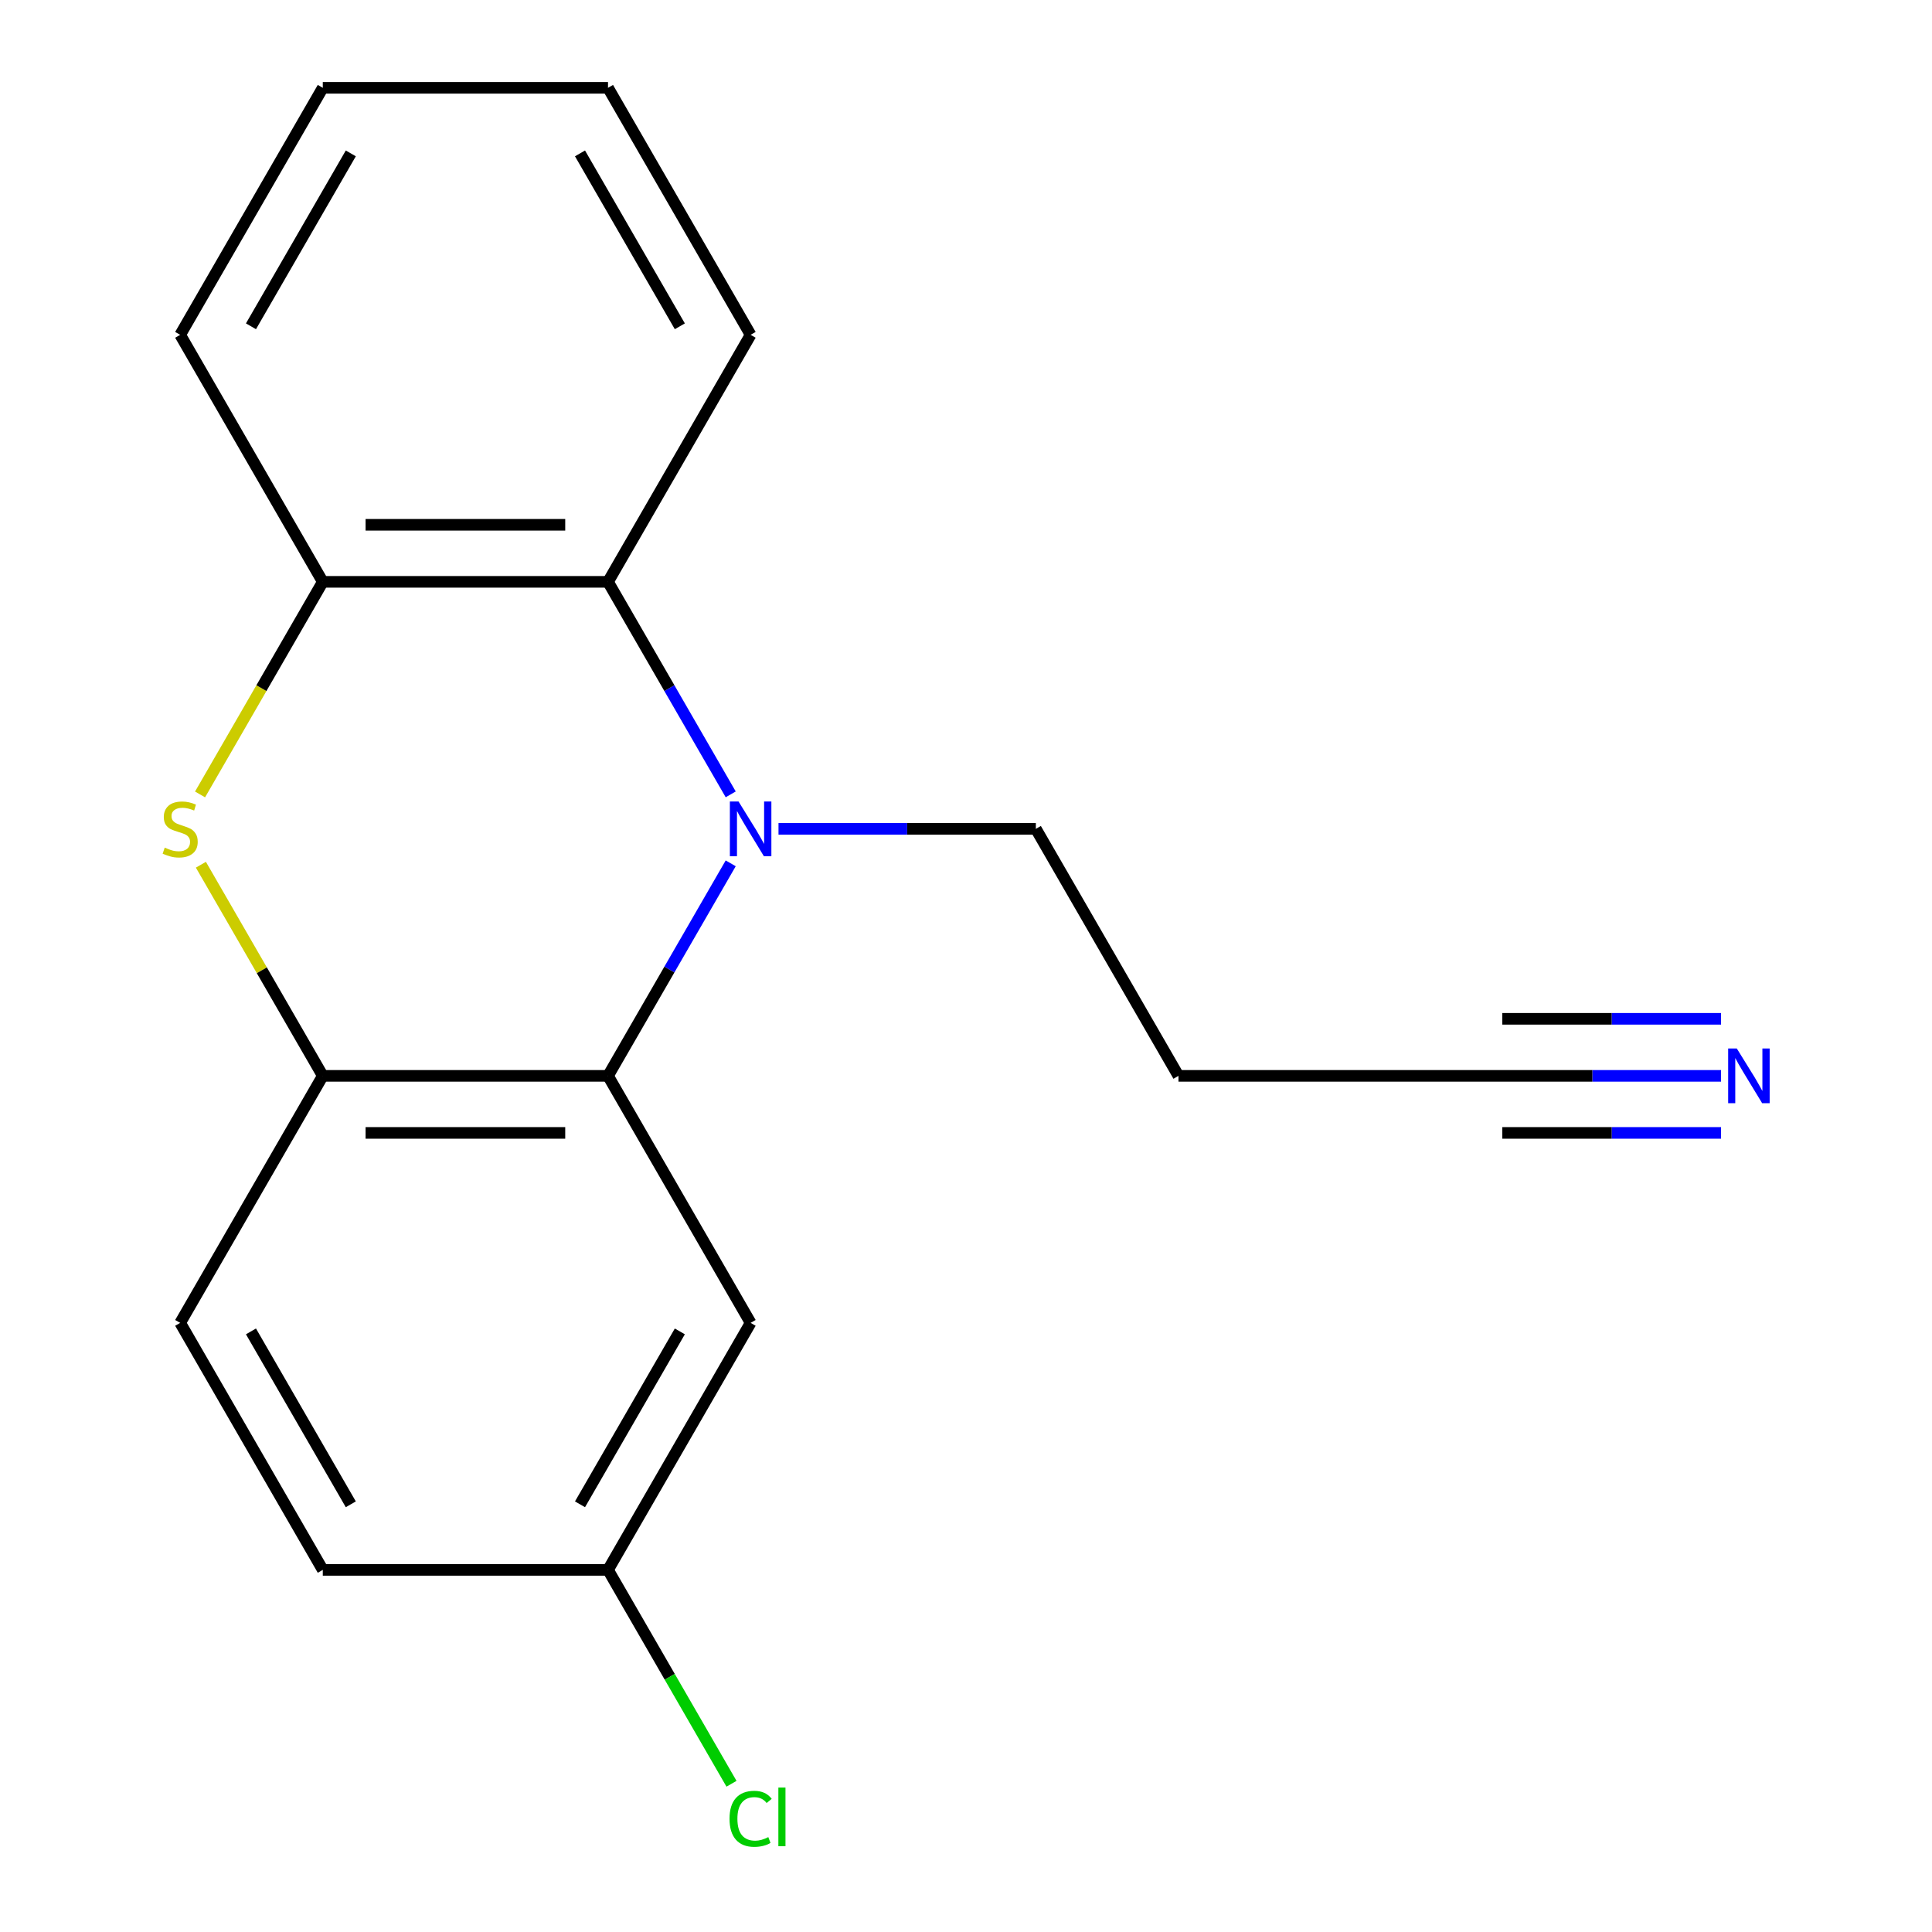 <?xml version='1.0' encoding='iso-8859-1'?>
<svg version='1.1' baseProfile='full'
              xmlns='http://www.w3.org/2000/svg'
                      xmlns:rdkit='http://www.rdkit.org/xml'
                      xmlns:xlink='http://www.w3.org/1999/xlink'
                  xml:space='preserve'
width='1000px' height='1000px' viewBox='0 0 1000 1000'>
<!-- END OF HEADER -->
<rect style='opacity:1.0;fill:#FFFFFF;stroke:none' width='1000' height='1000' x='0' y='0'> </rect>
<path class='bond-0' d='M 378.216,446.863 L 346.461,501.863' style='fill:none;fill-rule:evenodd;stroke:#0000FF;stroke-width:6px;stroke-linecap:butt;stroke-linejoin:miter;stroke-opacity:1' />
<path class='bond-0' d='M 346.461,501.863 L 314.707,556.864' style='fill:none;fill-rule:evenodd;stroke:#000000;stroke-width:6px;stroke-linecap:butt;stroke-linejoin:miter;stroke-opacity:1' />
<path class='bond-2' d='M 378.216,411.161 L 346.461,356.16' style='fill:none;fill-rule:evenodd;stroke:#0000FF;stroke-width:6px;stroke-linecap:butt;stroke-linejoin:miter;stroke-opacity:1' />
<path class='bond-2' d='M 346.461,356.16 L 314.707,301.159' style='fill:none;fill-rule:evenodd;stroke:#000000;stroke-width:6px;stroke-linecap:butt;stroke-linejoin:miter;stroke-opacity:1' />
<path class='bond-9' d='M 402.953,429.012 L 469.553,429.012' style='fill:none;fill-rule:evenodd;stroke:#0000FF;stroke-width:6px;stroke-linecap:butt;stroke-linejoin:miter;stroke-opacity:1' />
<path class='bond-9' d='M 469.553,429.012 L 536.153,429.012' style='fill:none;fill-rule:evenodd;stroke:#000000;stroke-width:6px;stroke-linecap:butt;stroke-linejoin:miter;stroke-opacity:1' />
<path class='bond-3' d='M 314.707,556.864 L 167.075,556.864' style='fill:none;fill-rule:evenodd;stroke:#000000;stroke-width:6px;stroke-linecap:butt;stroke-linejoin:miter;stroke-opacity:1' />
<path class='bond-3' d='M 292.562,586.391 L 189.22,586.391' style='fill:none;fill-rule:evenodd;stroke:#000000;stroke-width:6px;stroke-linecap:butt;stroke-linejoin:miter;stroke-opacity:1' />
<path class='bond-6' d='M 314.707,556.864 L 388.522,684.717' style='fill:none;fill-rule:evenodd;stroke:#000000;stroke-width:6px;stroke-linecap:butt;stroke-linejoin:miter;stroke-opacity:1' />
<path class='bond-1' d='M 103.543,411.201 L 135.309,356.18' style='fill:none;fill-rule:evenodd;stroke:#CCCC00;stroke-width:6px;stroke-linecap:butt;stroke-linejoin:miter;stroke-opacity:1' />
<path class='bond-1' d='M 135.309,356.18 L 167.075,301.159' style='fill:none;fill-rule:evenodd;stroke:#000000;stroke-width:6px;stroke-linecap:butt;stroke-linejoin:miter;stroke-opacity:1' />
<path class='bond-18' d='M 103.981,447.583 L 135.528,502.223' style='fill:none;fill-rule:evenodd;stroke:#CCCC00;stroke-width:6px;stroke-linecap:butt;stroke-linejoin:miter;stroke-opacity:1' />
<path class='bond-18' d='M 135.528,502.223 L 167.075,556.864' style='fill:none;fill-rule:evenodd;stroke:#000000;stroke-width:6px;stroke-linecap:butt;stroke-linejoin:miter;stroke-opacity:1' />
<path class='bond-4' d='M 314.707,301.159 L 167.075,301.159' style='fill:none;fill-rule:evenodd;stroke:#000000;stroke-width:6px;stroke-linecap:butt;stroke-linejoin:miter;stroke-opacity:1' />
<path class='bond-4' d='M 292.562,271.633 L 189.22,271.633' style='fill:none;fill-rule:evenodd;stroke:#000000;stroke-width:6px;stroke-linecap:butt;stroke-linejoin:miter;stroke-opacity:1' />
<path class='bond-14' d='M 314.707,301.159 L 388.522,173.307' style='fill:none;fill-rule:evenodd;stroke:#000000;stroke-width:6px;stroke-linecap:butt;stroke-linejoin:miter;stroke-opacity:1' />
<path class='bond-8' d='M 167.075,556.864 L 93.26,684.717' style='fill:none;fill-rule:evenodd;stroke:#000000;stroke-width:6px;stroke-linecap:butt;stroke-linejoin:miter;stroke-opacity:1' />
<path class='bond-15' d='M 167.075,301.159 L 93.26,173.307' style='fill:none;fill-rule:evenodd;stroke:#000000;stroke-width:6px;stroke-linecap:butt;stroke-linejoin:miter;stroke-opacity:1' />
<path class='bond-5' d='M 890.801,556.864 L 824.201,556.864' style='fill:none;fill-rule:evenodd;stroke:#0000FF;stroke-width:6px;stroke-linecap:butt;stroke-linejoin:miter;stroke-opacity:1' />
<path class='bond-5' d='M 824.201,556.864 L 757.6,556.864' style='fill:none;fill-rule:evenodd;stroke:#000000;stroke-width:6px;stroke-linecap:butt;stroke-linejoin:miter;stroke-opacity:1' />
<path class='bond-5' d='M 890.801,527.338 L 834.191,527.338' style='fill:none;fill-rule:evenodd;stroke:#0000FF;stroke-width:6px;stroke-linecap:butt;stroke-linejoin:miter;stroke-opacity:1' />
<path class='bond-5' d='M 834.191,527.338 L 777.58,527.338' style='fill:none;fill-rule:evenodd;stroke:#000000;stroke-width:6px;stroke-linecap:butt;stroke-linejoin:miter;stroke-opacity:1' />
<path class='bond-5' d='M 890.801,586.391 L 834.191,586.391' style='fill:none;fill-rule:evenodd;stroke:#0000FF;stroke-width:6px;stroke-linecap:butt;stroke-linejoin:miter;stroke-opacity:1' />
<path class='bond-5' d='M 834.191,586.391 L 777.58,586.391' style='fill:none;fill-rule:evenodd;stroke:#000000;stroke-width:6px;stroke-linecap:butt;stroke-linejoin:miter;stroke-opacity:1' />
<path class='bond-10' d='M 388.522,684.717 L 314.707,812.569' style='fill:none;fill-rule:evenodd;stroke:#000000;stroke-width:6px;stroke-linecap:butt;stroke-linejoin:miter;stroke-opacity:1' />
<path class='bond-10' d='M 351.879,689.131 L 300.208,778.628' style='fill:none;fill-rule:evenodd;stroke:#000000;stroke-width:6px;stroke-linecap:butt;stroke-linejoin:miter;stroke-opacity:1' />
<path class='bond-7' d='M 757.6,556.864 L 609.969,556.864' style='fill:none;fill-rule:evenodd;stroke:#000000;stroke-width:6px;stroke-linecap:butt;stroke-linejoin:miter;stroke-opacity:1' />
<path class='bond-20' d='M 93.26,684.717 L 167.075,812.569' style='fill:none;fill-rule:evenodd;stroke:#000000;stroke-width:6px;stroke-linecap:butt;stroke-linejoin:miter;stroke-opacity:1' />
<path class='bond-20' d='M 129.902,689.131 L 181.573,778.628' style='fill:none;fill-rule:evenodd;stroke:#000000;stroke-width:6px;stroke-linecap:butt;stroke-linejoin:miter;stroke-opacity:1' />
<path class='bond-11' d='M 536.153,429.012 L 609.969,556.864' style='fill:none;fill-rule:evenodd;stroke:#000000;stroke-width:6px;stroke-linecap:butt;stroke-linejoin:miter;stroke-opacity:1' />
<path class='bond-12' d='M 314.707,812.569 L 167.075,812.569' style='fill:none;fill-rule:evenodd;stroke:#000000;stroke-width:6px;stroke-linecap:butt;stroke-linejoin:miter;stroke-opacity:1' />
<path class='bond-13' d='M 314.707,812.569 L 346.663,867.92' style='fill:none;fill-rule:evenodd;stroke:#000000;stroke-width:6px;stroke-linecap:butt;stroke-linejoin:miter;stroke-opacity:1' />
<path class='bond-13' d='M 346.663,867.92 L 378.62,923.271' style='fill:none;fill-rule:evenodd;stroke:#00CC00;stroke-width:6px;stroke-linecap:butt;stroke-linejoin:miter;stroke-opacity:1' />
<path class='bond-16' d='M 388.522,173.307 L 314.707,45.455' style='fill:none;fill-rule:evenodd;stroke:#000000;stroke-width:6px;stroke-linecap:butt;stroke-linejoin:miter;stroke-opacity:1' />
<path class='bond-16' d='M 351.879,168.892 L 300.208,79.395' style='fill:none;fill-rule:evenodd;stroke:#000000;stroke-width:6px;stroke-linecap:butt;stroke-linejoin:miter;stroke-opacity:1' />
<path class='bond-19' d='M 93.26,173.307 L 167.075,45.455' style='fill:none;fill-rule:evenodd;stroke:#000000;stroke-width:6px;stroke-linecap:butt;stroke-linejoin:miter;stroke-opacity:1' />
<path class='bond-19' d='M 129.902,168.892 L 181.573,79.395' style='fill:none;fill-rule:evenodd;stroke:#000000;stroke-width:6px;stroke-linecap:butt;stroke-linejoin:miter;stroke-opacity:1' />
<path class='bond-17' d='M 314.707,45.455 L 167.075,45.455' style='fill:none;fill-rule:evenodd;stroke:#000000;stroke-width:6px;stroke-linecap:butt;stroke-linejoin:miter;stroke-opacity:1' />
<path  class='atom-0' d='M 382.262 414.852
L 391.542 429.852
Q 392.462 431.332, 393.942 434.012
Q 395.422 436.692, 395.502 436.852
L 395.502 414.852
L 399.262 414.852
L 399.262 443.172
L 395.382 443.172
L 385.422 426.772
Q 384.262 424.852, 383.022 422.652
Q 381.822 420.452, 381.462 419.772
L 381.462 443.172
L 377.782 443.172
L 377.782 414.852
L 382.262 414.852
' fill='#0000FF'/>
<path  class='atom-2' d='M 85.26 438.732
Q 85.58 438.852, 86.9 439.412
Q 88.22 439.972, 89.66 440.332
Q 91.14 440.652, 92.58 440.652
Q 95.26 440.652, 96.82 439.372
Q 98.38 438.052, 98.38 435.772
Q 98.38 434.212, 97.58 433.252
Q 96.82 432.292, 95.62 431.772
Q 94.42 431.252, 92.42 430.652
Q 89.9 429.892, 88.38 429.172
Q 86.9 428.452, 85.82 426.932
Q 84.78 425.412, 84.78 422.852
Q 84.78 419.292, 87.18 417.092
Q 89.62 414.892, 94.42 414.892
Q 97.7 414.892, 101.42 416.452
L 100.5 419.532
Q 97.1 418.132, 94.54 418.132
Q 91.78 418.132, 90.26 419.292
Q 88.74 420.412, 88.78 422.372
Q 88.78 423.892, 89.54 424.812
Q 90.34 425.732, 91.46 426.252
Q 92.62 426.772, 94.54 427.372
Q 97.1 428.172, 98.62 428.972
Q 100.14 429.772, 101.22 431.412
Q 102.34 433.012, 102.34 435.772
Q 102.34 439.692, 99.7 441.812
Q 97.1 443.892, 92.74 443.892
Q 90.22 443.892, 88.3 443.332
Q 86.42 442.812, 84.18 441.892
L 85.26 438.732
' fill='#CCCC00'/>
<path  class='atom-6' d='M 898.972 542.704
L 908.252 557.704
Q 909.172 559.184, 910.652 561.864
Q 912.132 564.544, 912.212 564.704
L 912.212 542.704
L 915.972 542.704
L 915.972 571.024
L 912.092 571.024
L 902.132 554.624
Q 900.972 552.704, 899.732 550.504
Q 898.532 548.304, 898.172 547.624
L 898.172 571.024
L 894.492 571.024
L 894.492 542.704
L 898.972 542.704
' fill='#0000FF'/>
<path  class='atom-14' d='M 377.602 941.402
Q 377.602 934.362, 380.882 930.682
Q 384.202 926.962, 390.482 926.962
Q 396.322 926.962, 399.442 931.082
L 396.802 933.242
Q 394.522 930.242, 390.482 930.242
Q 386.202 930.242, 383.922 933.122
Q 381.682 935.962, 381.682 941.402
Q 381.682 947.002, 384.002 949.882
Q 386.362 952.762, 390.922 952.762
Q 394.042 952.762, 397.682 950.882
L 398.802 953.882
Q 397.322 954.842, 395.082 955.402
Q 392.842 955.962, 390.362 955.962
Q 384.202 955.962, 380.882 952.202
Q 377.602 948.442, 377.602 941.402
' fill='#00CC00'/>
<path  class='atom-14' d='M 402.882 925.242
L 406.562 925.242
L 406.562 955.602
L 402.882 955.602
L 402.882 925.242
' fill='#00CC00'/>
</svg>
